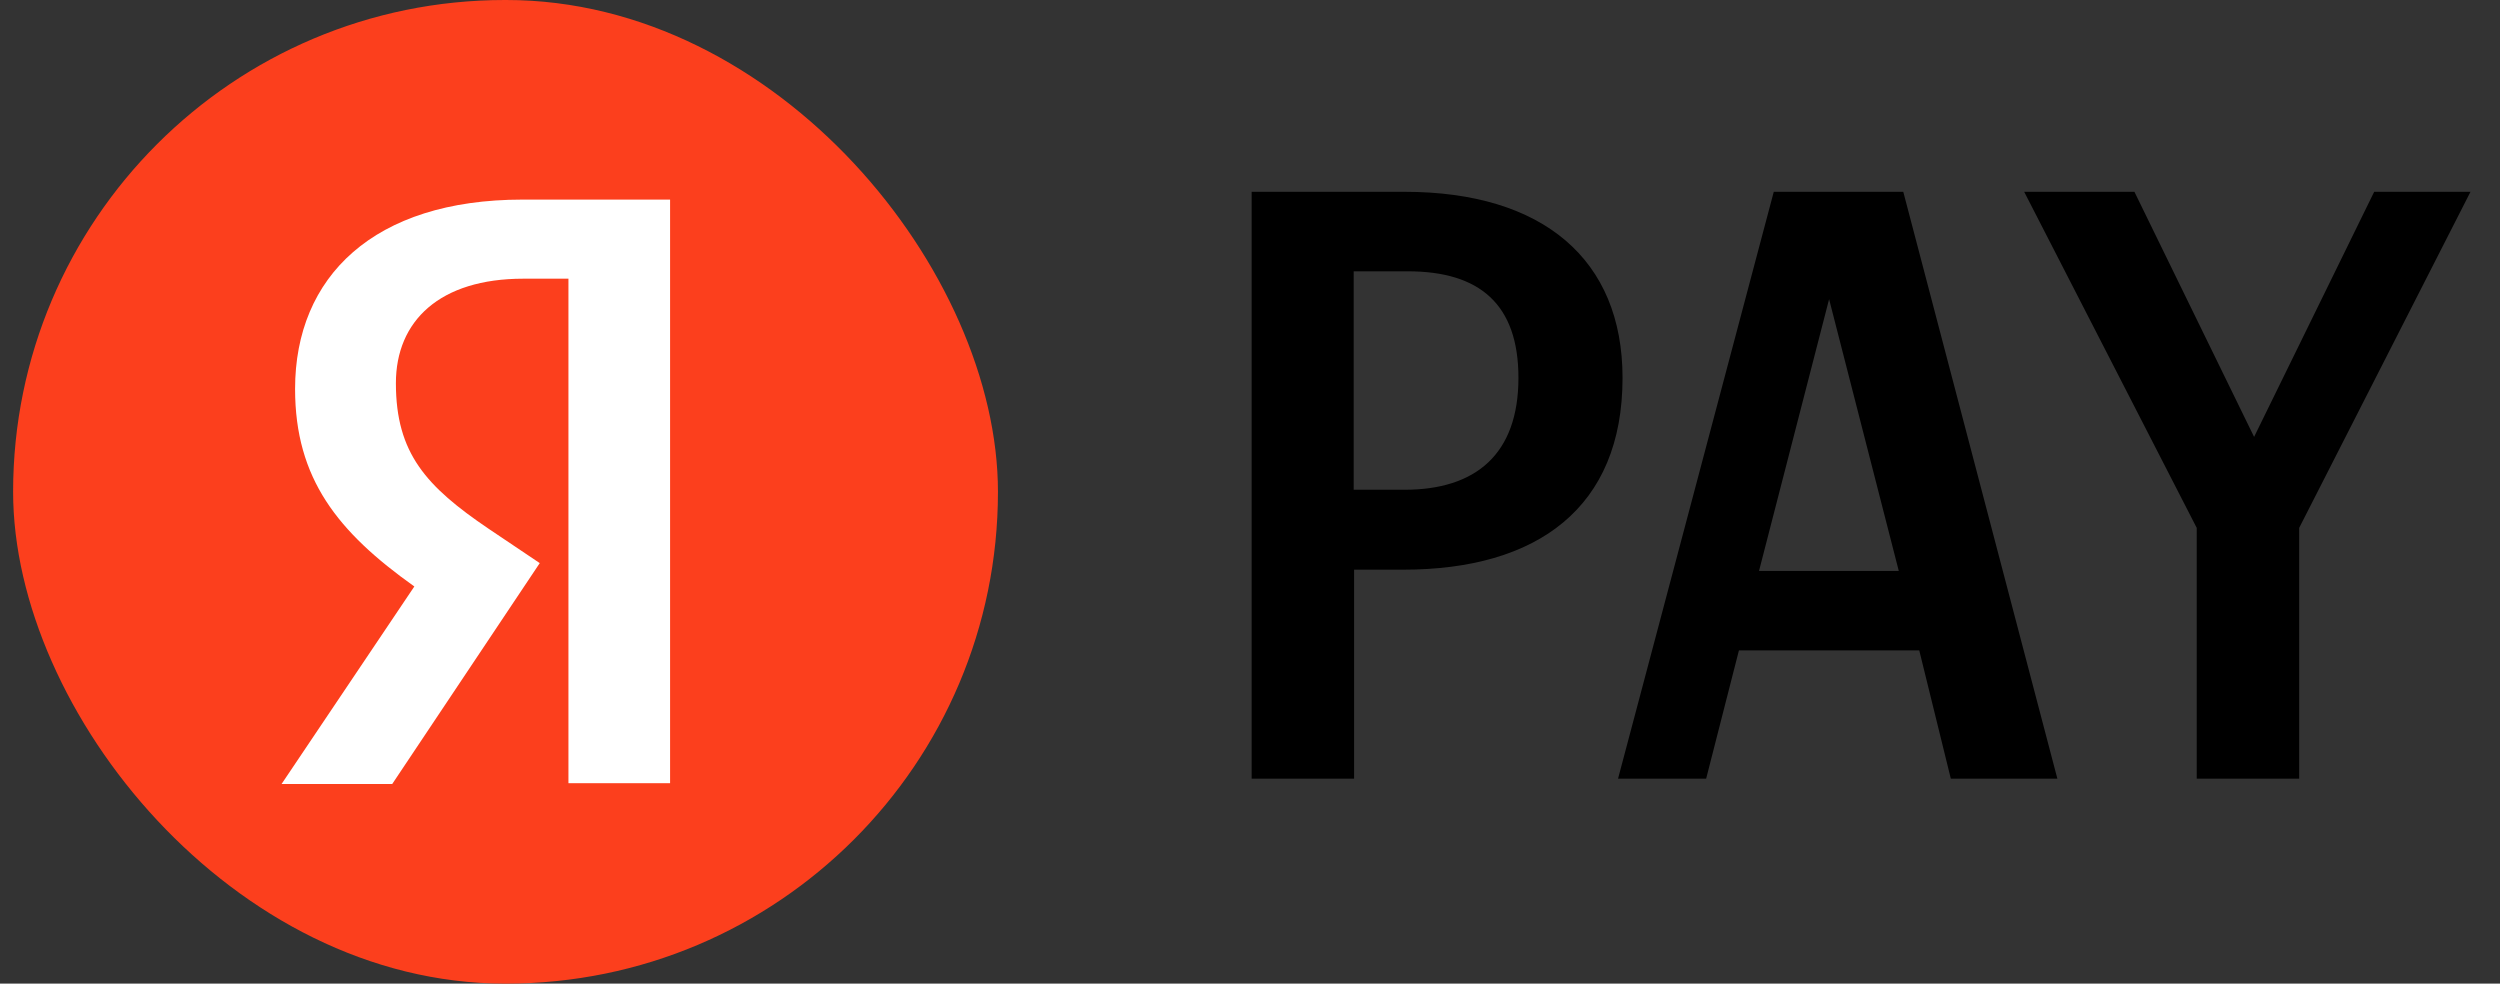 <svg width="61" height="24" xmlns="http://www.w3.org/2000/svg"><rect width="100%" height="100%" fill="#333333" stroke="none"/><rect fill="#FC3F1D" x=".32" width="24.03" height="24" rx="12"/><path fill="#fff" d="M13.87 6.8h-1.1c-2.04 0-3.11 1.03-3.11 2.55 0 1.71.74 2.52 2.26 3.55l1.25.84-3.6 5.39h-2.7l3.24-4.82C8.24 12.98 7.2 11.68 7.2 9.49c0-2.74 1.92-4.62 5.55-4.62h3.6v14.24h-2.48V6.8z"/><path d="M30.54 4.68V19h2.5v-5.1h1.2c3.27 0 5.35-1.51 5.35-4.68 0-2.89-1.94-4.54-5.32-4.54h-3.73zm3.73 7.27h-1.24V6.62h1.32c1.75 0 2.7.8 2.7 2.6 0 1.87-1.05 2.73-2.78 2.73zM50.2 19L46.44 4.68h-3.16L39.48 19h2.15l.8-3.13h4.4L47.6 19h2.6zm-7.28-5.07l1.71-6.63 1.7 6.63h-3.4zm17.34-9.25h-2.33L55 10.66l-2.92-5.98h-2.69l4.21 8.2V19h2.5v-6.12l4.18-8.2z"/></svg>